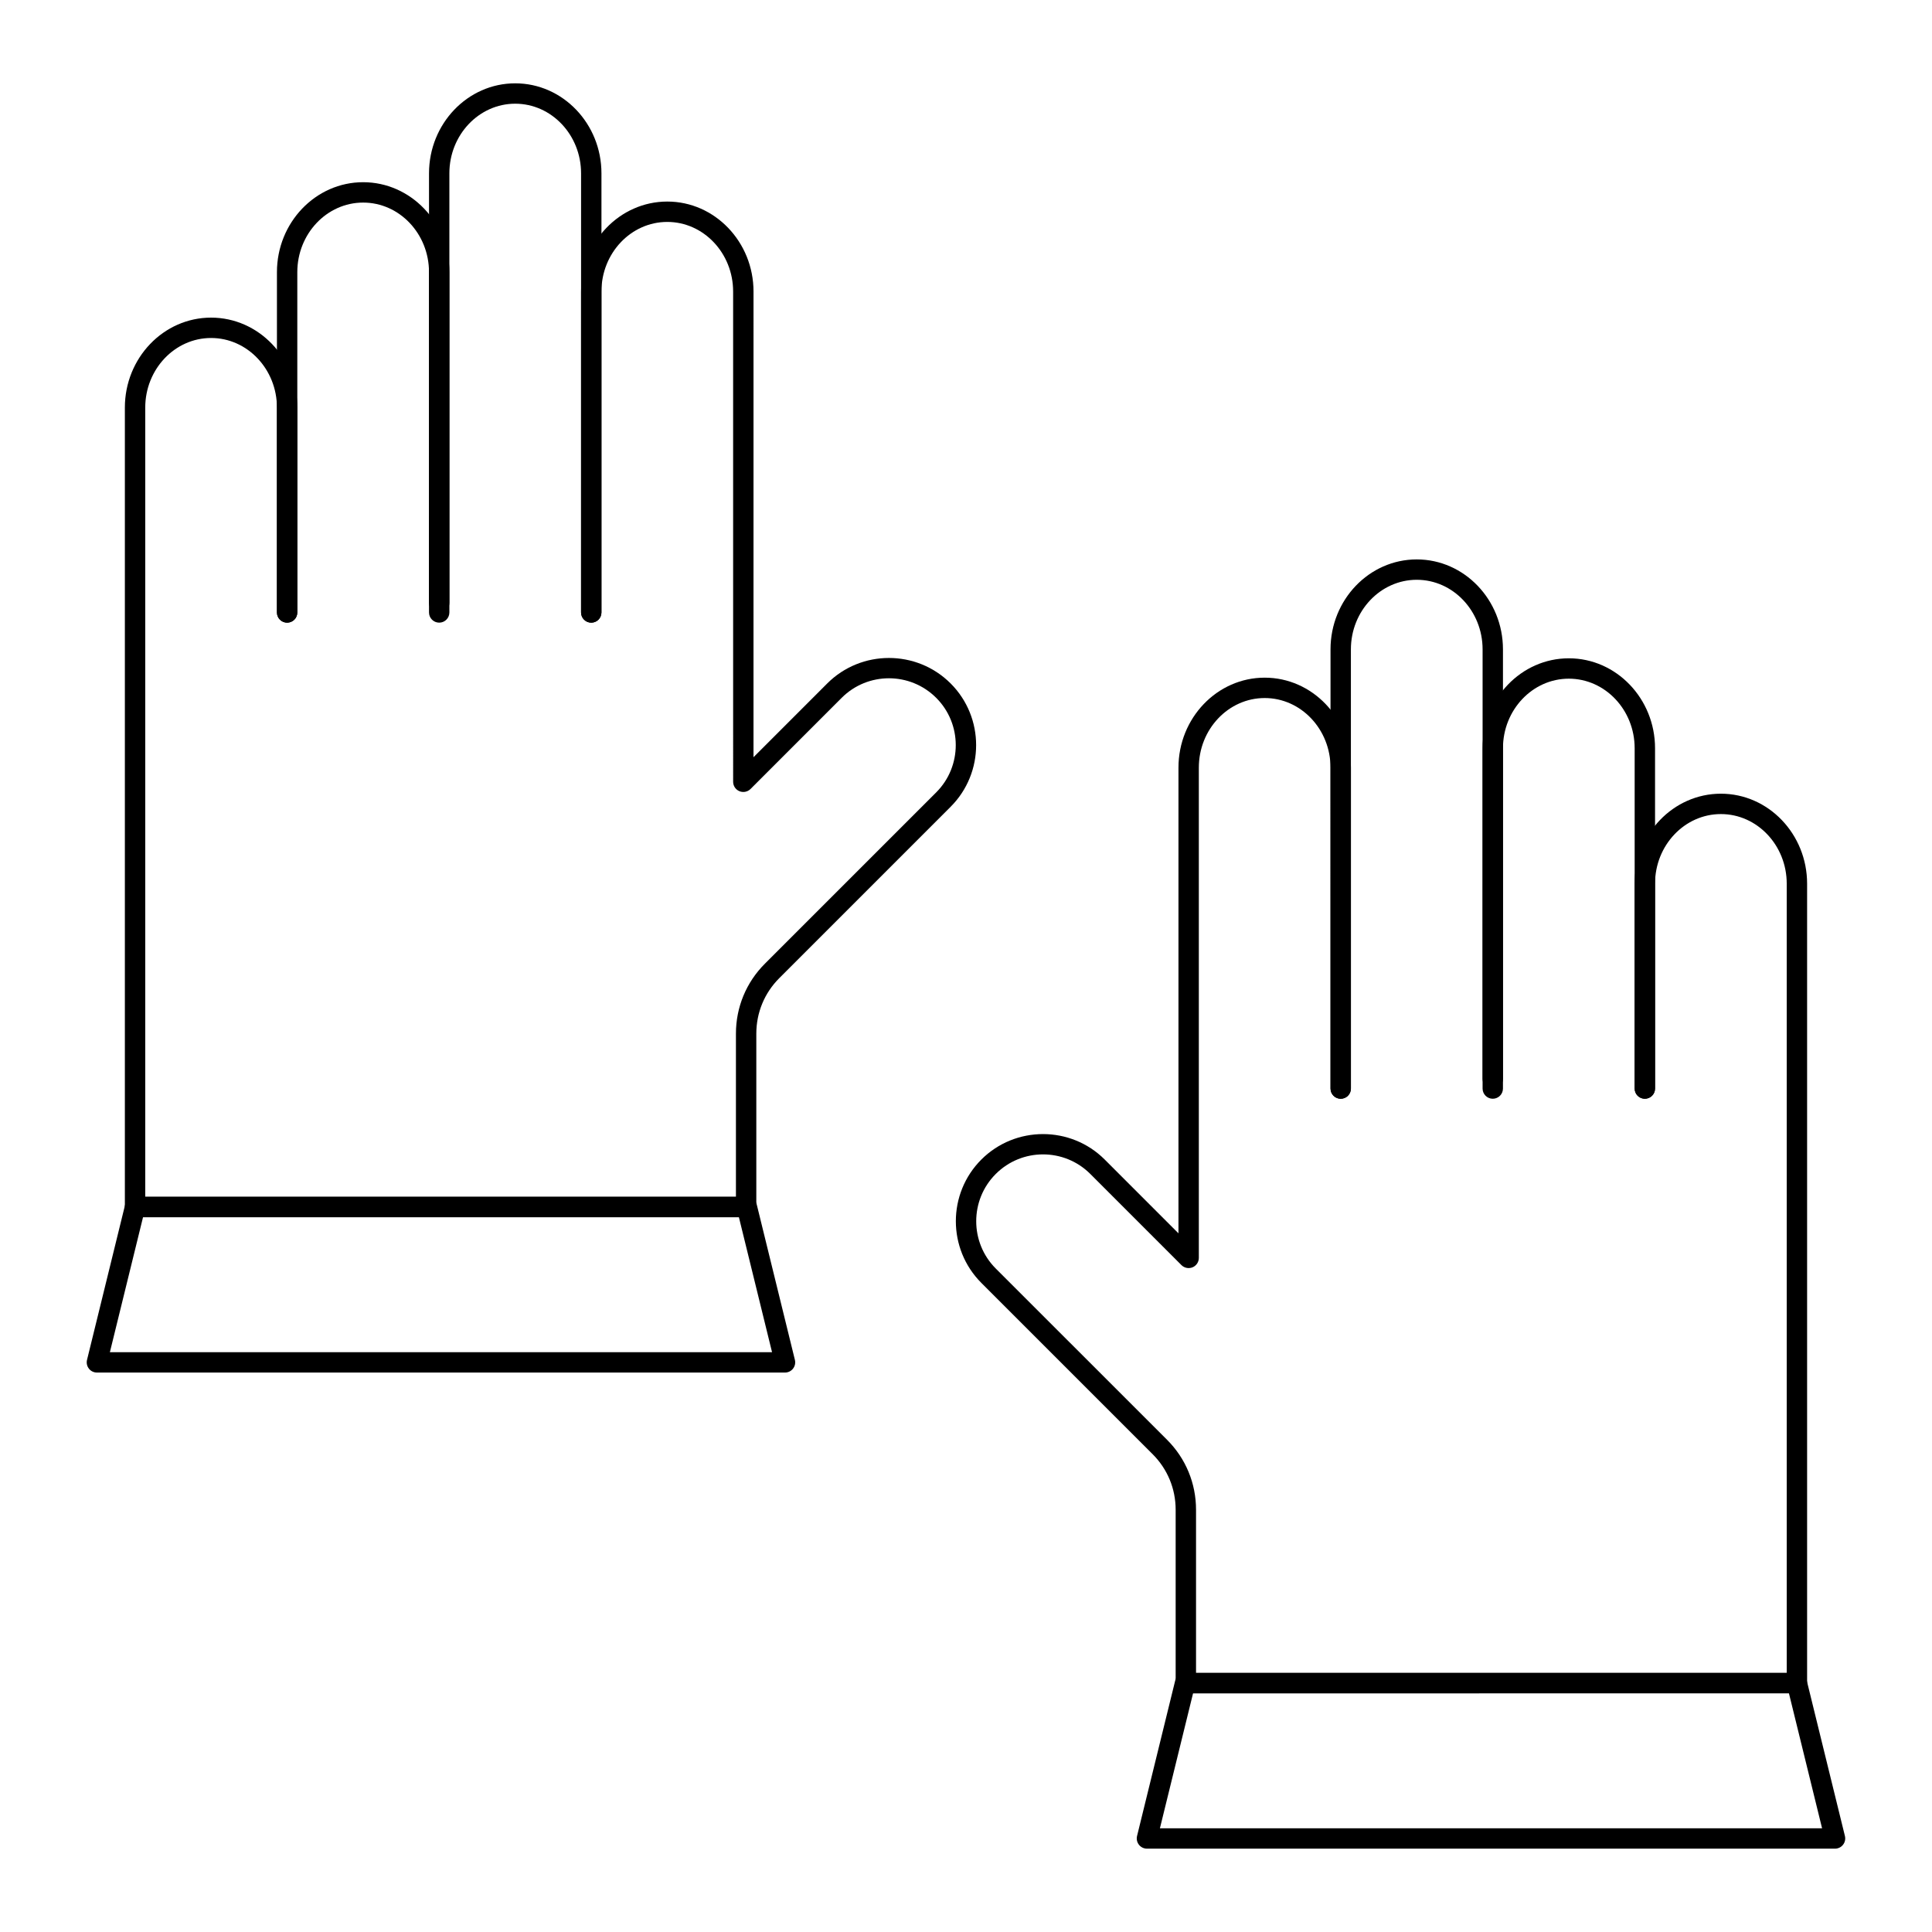 <?xml version="1.0" encoding="UTF-8"?>
<!-- Uploaded to: ICON Repo, www.svgrepo.com, Generator: ICON Repo Mixer Tools -->
<svg fill="#000000" width="800px" height="800px" version="1.1" viewBox="144 144 512 512" xmlns="http://www.w3.org/2000/svg">
 <g>
  <path d="m620.2 592.74h-161.94c-1.488 0-2.699-1.207-2.699-2.699v-45.945c0-5.566-2.164-10.789-6.098-14.719l-45.395-45.391c-9.012-9.02-9.012-23.688 0-32.695 9.012-8.996 23.68-8.996 32.691 0l19.547 19.555v-123.41c0-13.152 10.25-23.848 22.852-23.848 12.598 0 22.848 10.699 22.848 23.848v85.055c0 1.488-1.207 2.699-2.699 2.699-1.488 0-2.699-1.207-2.699-2.699l-0.004-85.055c0-10.172-7.828-18.449-17.449-18.449s-17.453 8.281-17.453 18.449v129.92c0 1.09-0.656 2.074-1.664 2.496-1.012 0.406-2.172 0.184-2.941-0.582l-24.152-24.156c-6.91-6.918-18.148-6.918-25.059 0-6.906 6.902-6.906 18.141 0 25.059l45.395 45.383c4.953 4.949 7.68 11.535 7.68 18.543v43.246h156.54v-209.16c0-10.172-7.828-18.449-17.449-18.449-9.621 0-17.453 8.281-17.453 18.449v54.297c0 1.488-1.207 2.699-2.699 2.699-1.488 0-2.699-1.207-2.699-2.699v-54.297c0-13.152 10.25-23.848 22.852-23.848 12.598 0 22.848 10.699 22.848 23.848v211.85c0 1.492-1.207 2.703-2.699 2.703z"/>
  <path d="m499.3 435.18c-1.488 0-2.699-1.207-2.699-2.699v-116.39c0-13.145 10.25-23.84 22.852-23.84 12.598 0 22.848 10.699 22.848 23.84v113.84c0 1.488-1.207 2.699-2.699 2.699-1.488 0-2.699-1.207-2.699-2.699v-113.84c0-10.172-7.828-18.441-17.449-18.441-9.621 0-17.453 8.273-17.453 18.441v116.39c0 1.492-1.207 2.699-2.699 2.699z"/>
  <path d="m579.9 435.18c-1.488 0-2.699-1.207-2.699-2.699v-90.184c0-10.172-7.828-18.441-17.449-18.441s-17.453 8.273-17.453 18.441v90.184c0 1.488-1.207 2.699-2.699 2.699-1.488 0-2.699-1.207-2.699-2.699l0.004-90.184c0-13.145 10.25-23.84 22.852-23.84 12.598 0 22.848 10.699 22.848 23.84v90.184c-0.004 1.492-1.215 2.699-2.703 2.699z"/>
  <path d="m630.31 633.91h-182.36c-0.828 0-1.613-0.379-2.121-1.035-0.512-0.652-0.695-1.504-0.5-2.312l10.105-41.172c0.297-1.203 1.379-2.051 2.621-2.051h162.14c1.242 0 2.328 0.852 2.621 2.051l10.109 41.172c0.195 0.809 0.016 1.66-0.5 2.312-0.504 0.656-1.289 1.035-2.117 1.035zm-178.92-5.398h175.48l-8.785-35.777-157.91 0.004z"/>
  <path d="m341.73 466.57h-161.94c-1.488 0-2.699-1.207-2.699-2.699v-211.85c0-13.152 10.246-23.848 22.848-23.848 12.598 0 22.852 10.699 22.852 23.848v54.297c0 1.488-1.207 2.699-2.699 2.699-1.488 0-2.699-1.207-2.699-2.699v-54.297c0-10.172-7.828-18.449-17.453-18.449-9.621 0-17.449 8.281-17.449 18.449v209.15h156.54v-43.246c0-7.008 2.727-13.594 7.68-18.543l45.395-45.391c6.906-6.91 6.906-18.148 0-25.051-6.91-6.918-18.148-6.918-25.059 0l-24.152 24.156c-0.773 0.766-1.93 0.992-2.941 0.582-1.008-0.422-1.664-1.406-1.664-2.496l-0.004-129.92c0-10.172-7.828-18.449-17.453-18.449-9.621 0-17.449 8.281-17.449 18.449v85.055c0 1.488-1.207 2.699-2.699 2.699-1.488 0-2.699-1.207-2.699-2.699l0.004-85.055c0-13.152 10.246-23.848 22.848-23.848 12.598 0 22.852 10.699 22.852 23.848l-0.004 123.41 19.547-19.555c9.012-8.996 23.68-8.996 32.691 0 9.012 9.012 9.012 23.68 0 32.691l-45.395 45.398c-3.934 3.93-6.098 9.152-6.098 14.719v45.945c0 1.488-1.207 2.699-2.699 2.699z"/>
  <path d="m300.69 309.01c-1.488 0-2.699-1.207-2.699-2.699v-116.38c0-10.172-7.828-18.449-17.453-18.449-9.621 0-17.449 8.281-17.449 18.449v113.84c0 1.488-1.207 2.699-2.699 2.699-1.488 0-2.699-1.207-2.699-2.699l0.004-113.84c0-13.148 10.246-23.848 22.844-23.848 12.598 0 22.852 10.699 22.852 23.848v116.38c0 1.492-1.211 2.699-2.699 2.699z"/>
  <path d="m260.39 309.01c-1.488 0-2.699-1.207-2.699-2.699v-90.184c0-10.172-7.828-18.441-17.453-18.441-9.621 0-17.449 8.273-17.449 18.441v90.184c0 1.488-1.207 2.699-2.699 2.699-1.488 0-2.699-1.207-2.699-2.699v-90.184c0-13.145 10.246-23.84 22.848-23.84 12.598 0 22.852 10.699 22.852 23.84v90.184c0 1.492-1.211 2.699-2.699 2.699z"/>
  <path d="m352.04 507.74h-182.36c-0.828 0-1.613-0.379-2.121-1.035-0.512-0.652-0.695-1.504-0.5-2.312l10.109-41.172c0.297-1.203 1.379-2.051 2.621-2.051h162.14c1.242 0 2.328 0.852 2.621 2.051l10.109 41.172c0.195 0.809 0.016 1.66-0.5 2.312-0.508 0.656-1.293 1.035-2.121 1.035zm-178.92-5.394h175.48l-8.785-35.777h-157.91z"/>
 </g>
</svg>